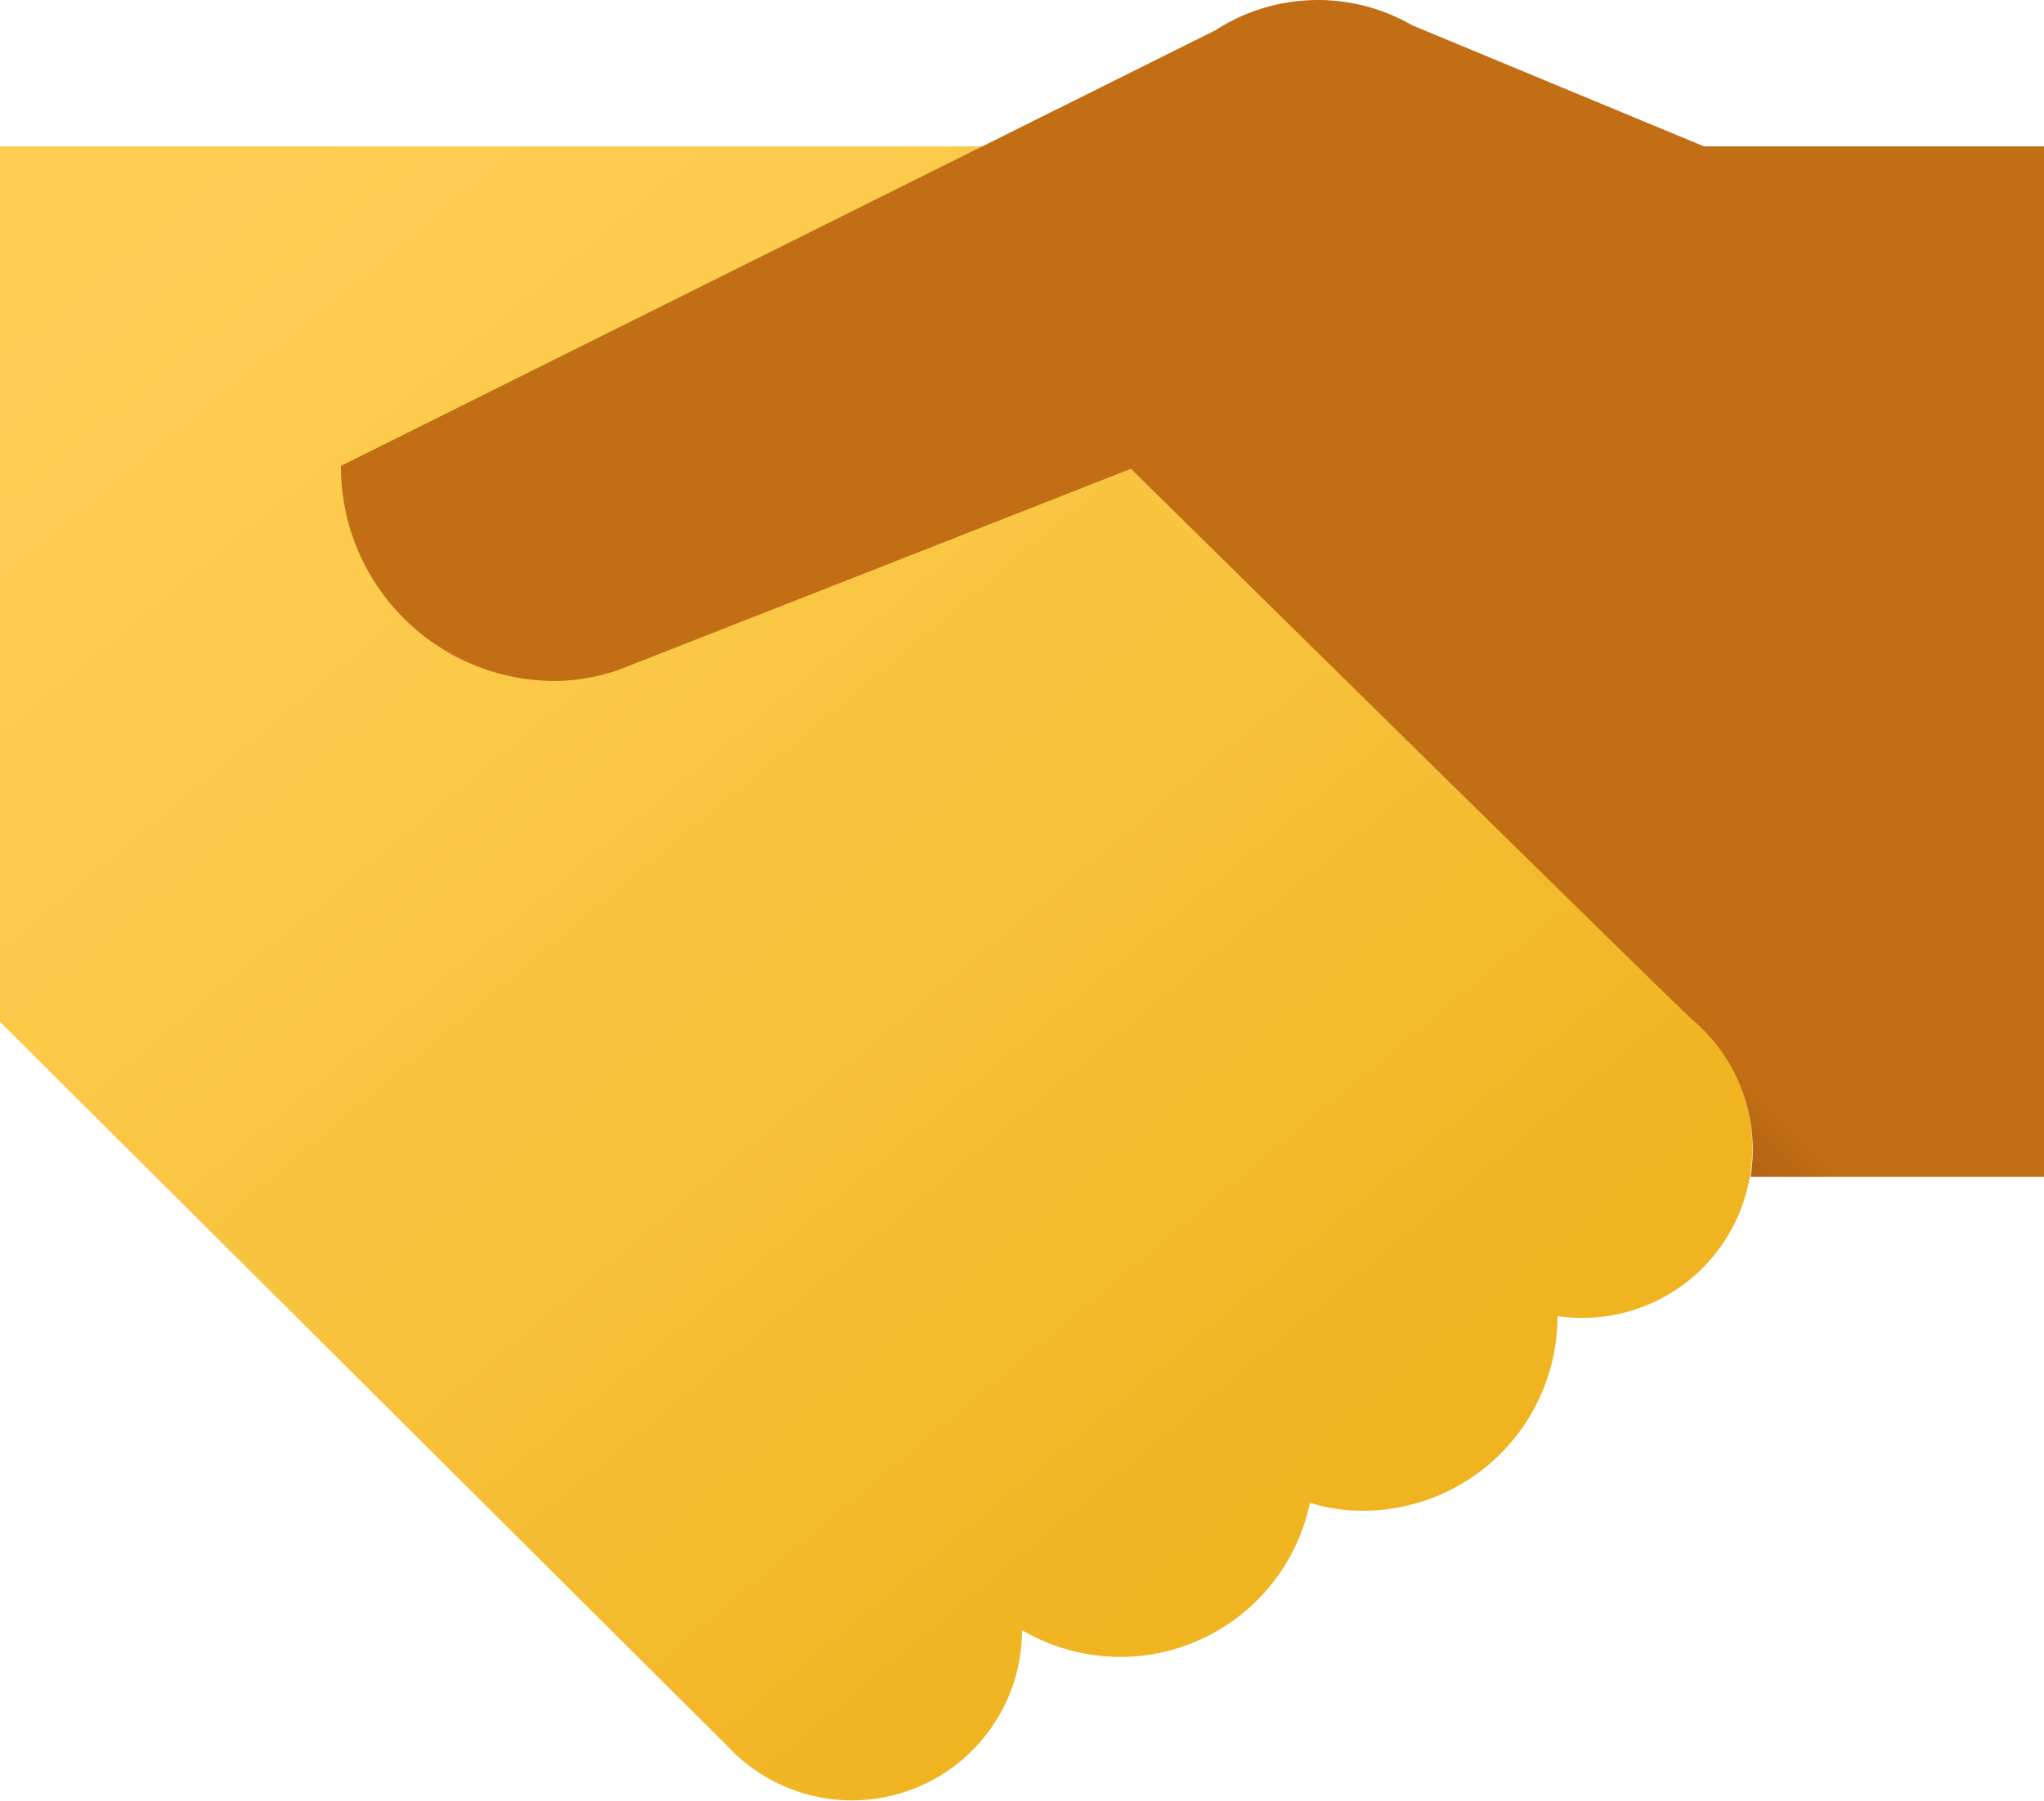 <svg xmlns="http://www.w3.org/2000/svg" xmlns:xlink="http://www.w3.org/1999/xlink" viewBox="0 0 25.84 22.77"><defs><style>.cls-1{fill:url(#Dégradé_sans_nom_9);}.cls-2{fill:#c16e14;}.cls-3{fill:url(#Dégradé_sans_nom_8);}</style><linearGradient id="Dégradé_sans_nom_9" x1="508.62" y1="65.25" x2="509.29" y2="64.47" gradientTransform="matrix(22.14, 0, 0, -20.92, -11259.15, 1367.3)" gradientUnits="userSpaceOnUse"><stop offset="0" stop-color="#ffcf54"/><stop offset="0.26" stop-color="#fdcb4d"/><stop offset="0.64" stop-color="#f7c13a"/><stop offset="1" stop-color="#f0b421"/></linearGradient><linearGradient id="Dégradé_sans_nom_8" x1="487.38" y1="49.52" x2="486.61" y2="48.57" gradientTransform="matrix(11.59, 0, 0, -14.53, -5626.3, 722.47)" gradientUnits="userSpaceOnUse"><stop offset="0.49" stop-color="#c16e14"/><stop offset="0.51" stop-color="#ba6a13"/><stop offset="0.74" stop-color="#744109"/><stop offset="0.91" stop-color="#492802"/><stop offset="1" stop-color="#381e00"/></linearGradient></defs><g id="Calque_2" data-name="Calque 2"><g id="_2021-07" data-name="2021-07"><g id="icons8-handshake"><path id="Tracé_9794" data-name="Tracé 9794" class="cls-1" d="M21.53,13l.3-.23L12.64,4.39l2.74-2.54H0V12.92l9.19,9.15a2.15,2.15,0,0,0,3.73-1.46v0A2.45,2.45,0,0,0,16.56,19a2.22,2.22,0,0,0,.67.1,2.46,2.46,0,0,0,2.46-2.46v0A2.15,2.15,0,0,0,21.53,13Z"/><circle id="Ellipse_181" data-name="Ellipse 181" class="cls-2" cx="16.66" cy="2.38" r="2.38"/><g id="Groupe_590" data-name="Groupe 590"><path id="Tracé_9795" data-name="Tracé 9795" class="cls-3" d="M21.54,1.85,17.66.24,15.45.35,14.39.88l-.14,5s6.14,6.05,7.13,7a2.15,2.15,0,0,1,.75,2h3.71V1.85Z"/><path id="Tracé_9796" data-name="Tracé 9796" class="cls-2" d="M4.31,5.89A2.71,2.71,0,0,0,7,8.61H7a2.57,2.57,0,0,0,.82-.14L14.62,5.8,15.35.39Z"/></g></g></g></g></svg>